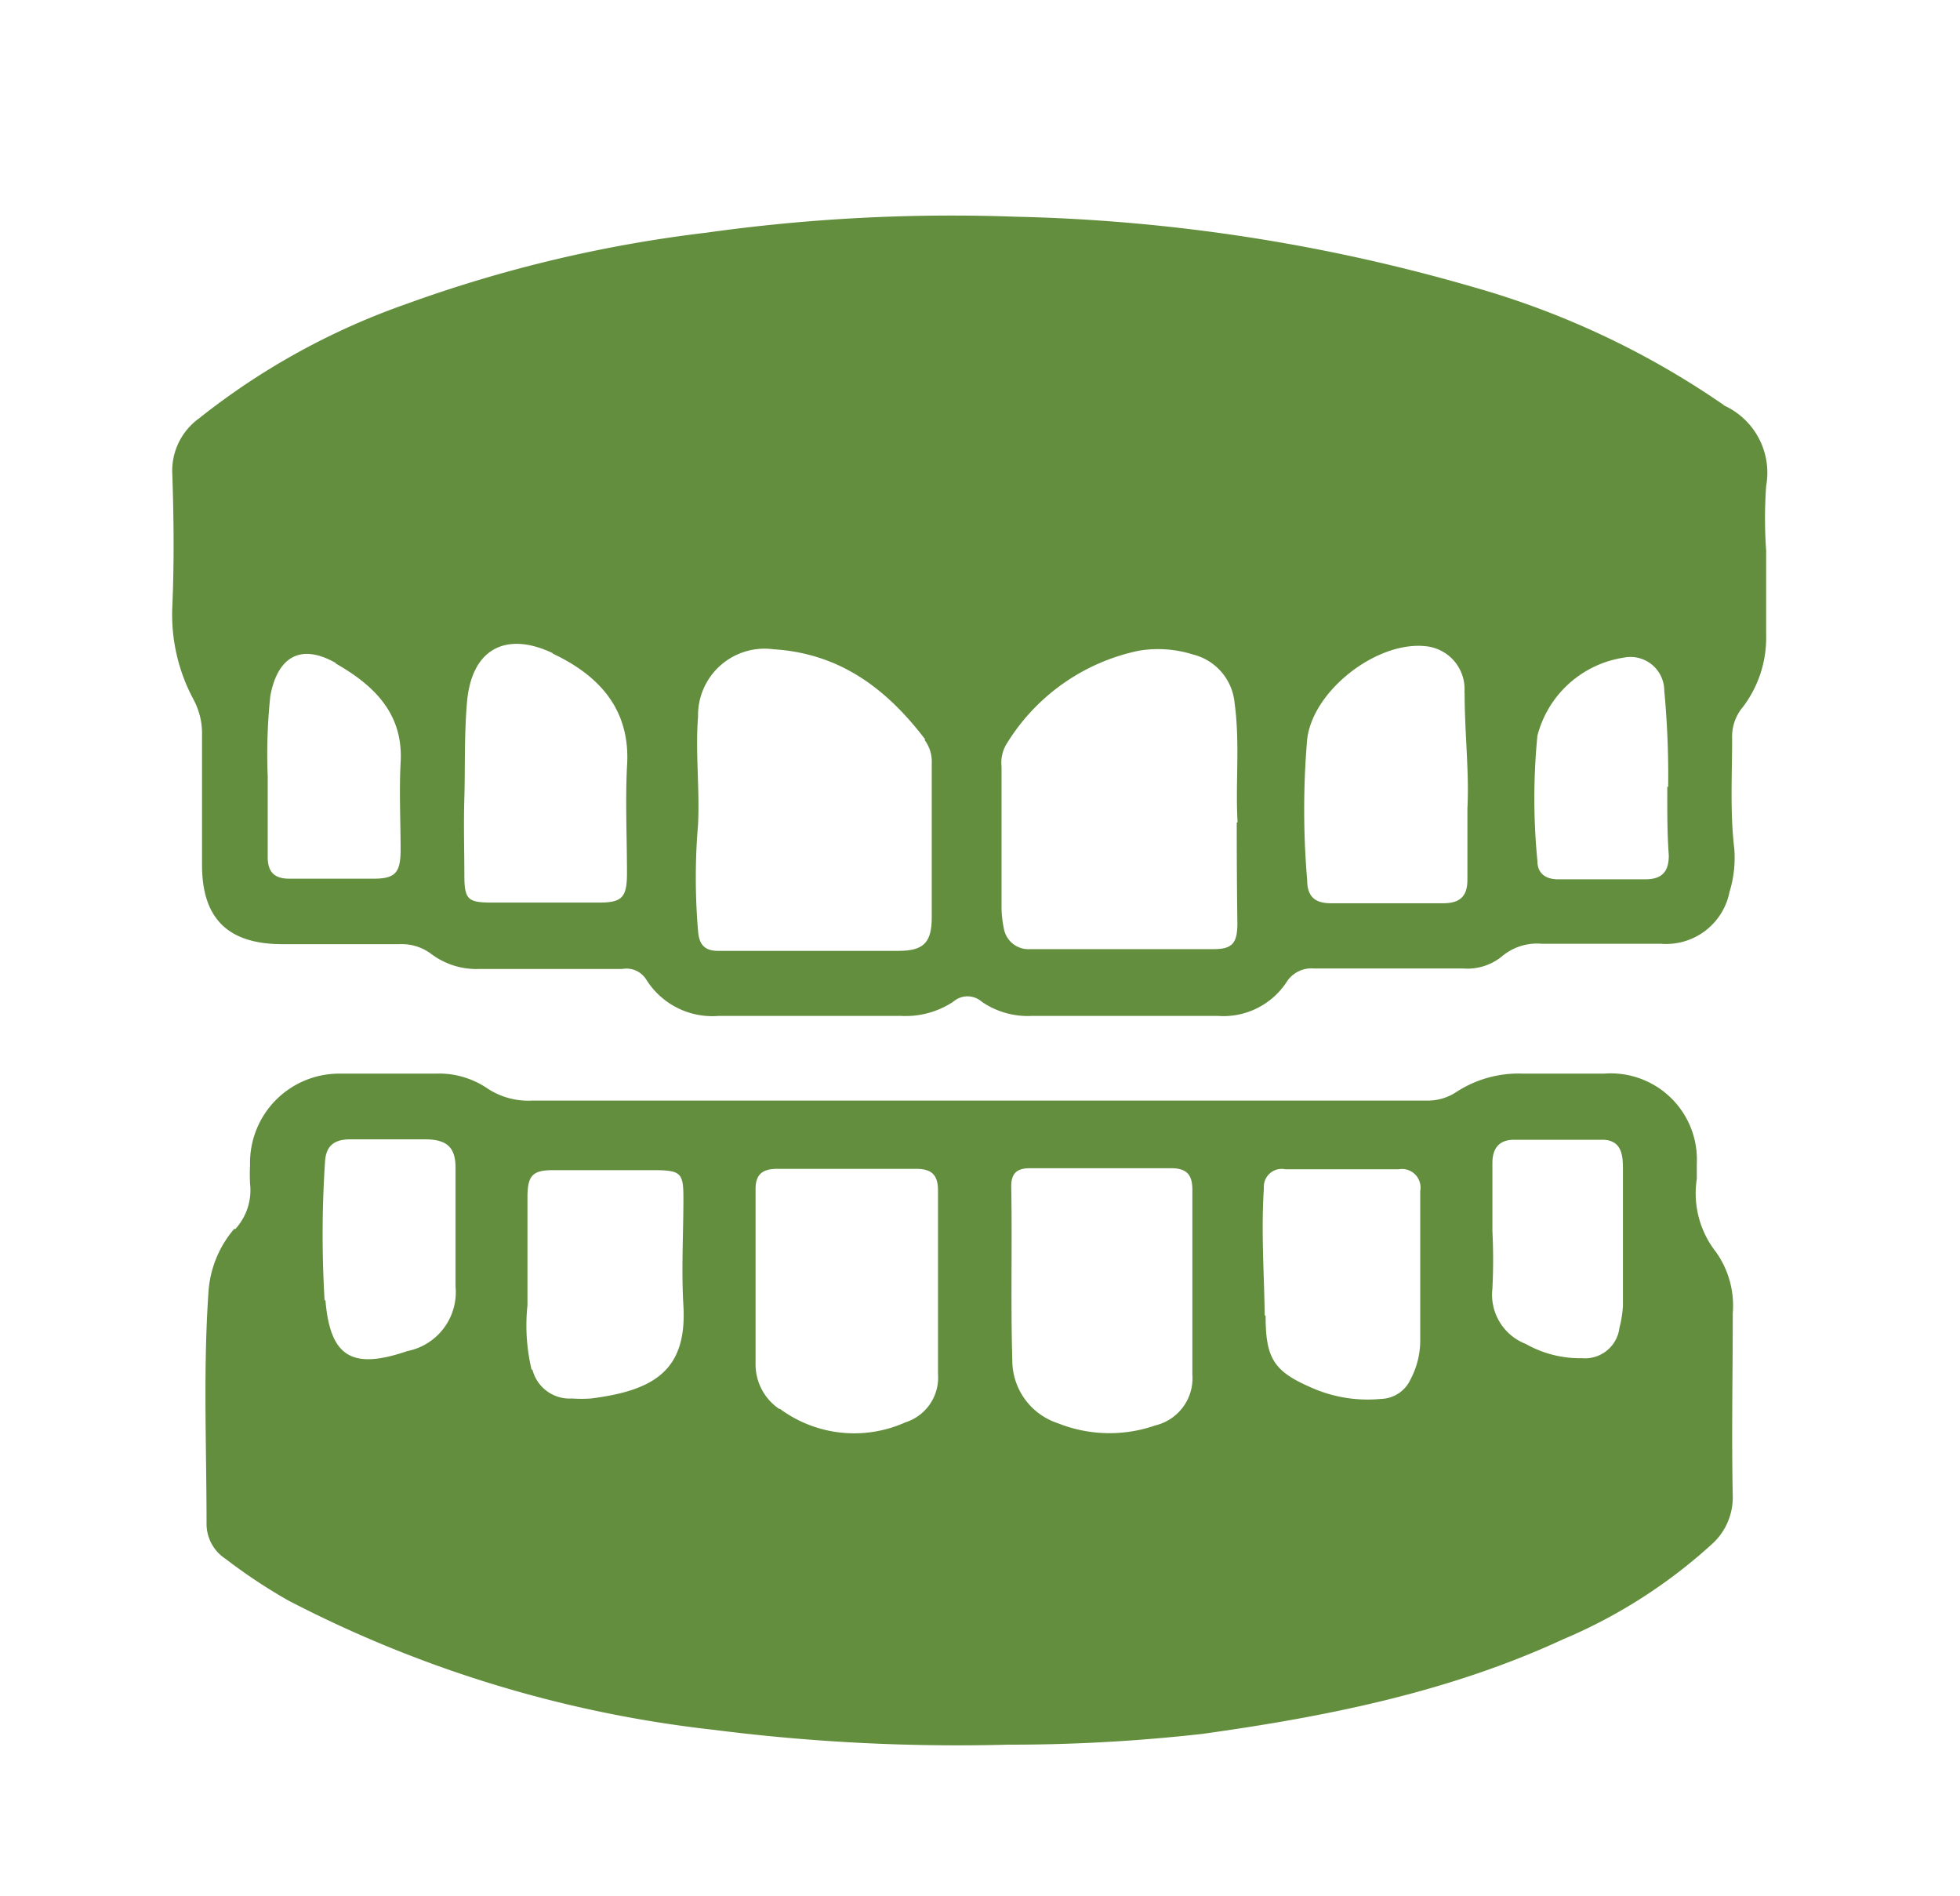 <svg xmlns="http://www.w3.org/2000/svg" viewBox="0 0 91 88"><defs><style>.a{fill:#078141;fill-opacity:0;}.a,.b{fill-rule:evenodd;}.b{fill:#628e3d;}</style></defs><path class="a" d="M252,376.5h91v88H252Z" transform="translate(-252 -376.5)"/><path class="b" d="M334,399.06a21.28,21.28,0,0,0,0,3c0,1.31,0,2.63,0,3.94a5.31,5.31,0,0,1-1.08,3.32,2.13,2.13,0,0,0-.5,1.46c0,1.71-.1,3.42.1,5.12a5.36,5.36,0,0,1-.22,2,3,3,0,0,1-3.2,2.41c-1.84,0-3.68,0-5.52,0a2.53,2.53,0,0,0-1.84.58,2.53,2.53,0,0,1-1.78.57c-2.31,0-4.63,0-6.94,0a1.36,1.36,0,0,0-1.28.62,3.51,3.51,0,0,1-3.2,1.58q-4.31,0-8.63,0a3.76,3.76,0,0,1-2.33-.66,1,1,0,0,0-1.32,0,4,4,0,0,1-2.42.66c-2.82,0-5.65,0-8.47,0a3.62,3.62,0,0,1-3.38-1.71,1.08,1.08,0,0,0-1.09-.47c-2.21,0-4.42,0-6.63,0a3.49,3.49,0,0,1-2.24-.69,2.27,2.27,0,0,0-1.48-.46l-5.43,0c-2.53,0-3.74-1.18-3.74-3.68q0-3,0-6A3.35,3.35,0,0,0,261,409a8.32,8.32,0,0,1-1-4.33c.09-2.05.07-4.1,0-6.15a3,3,0,0,1,1.23-2.59,32.94,32.94,0,0,1,9.64-5.32,62.35,62.35,0,0,1,13.94-3.31,81.82,81.82,0,0,1,14.33-.74,82.74,82.74,0,0,1,21.31,3.28A39.17,39.17,0,0,1,332,395.28l.06.05A3.43,3.43,0,0,1,334,399.06Zm-66.39,8.23c-1.63-.94-2.72-.32-3.06,1.52a25.8,25.8,0,0,0-.12,3.75c0,1.42,0,2.57,0,3.73,0,.7.32,1,1,1,1.31,0,2.61,0,3.92,0,1,0,1.24-.28,1.25-1.3,0-1.36-.07-2.73,0-4.09C270.74,409.59,269.31,408.28,267.57,407.29Zm10.07-.46c-2.07-1-3.78-.33-4,2.29-.13,1.55-.08,3.09-.12,4.4s0,2.49,0,3.62.18,1.25,1.24,1.26c1.67,0,3.35,0,5,0,1.07,0,1.3-.23,1.31-1.31,0-1.68-.08-3.37,0-5C281.3,409.4,279.77,407.83,277.64,406.83Zm17.28,4c-1.78-2.34-3.95-4-7.05-4.19a3.09,3.09,0,0,0-3.5,3.13c-.13,1.65.08,3.3,0,5a29.22,29.22,0,0,0,0,4.95c.05.65.32.94,1,.92,1.36,0,2.72,0,4.07,0h0c1.41,0,2.82,0,4.23,0,1.17,0,1.54-.38,1.55-1.53,0-2.39,0-4.78,0-7.17A1.68,1.68,0,0,0,294.92,410.84Zm14.5,3.84c-.11-1.76.12-3.65-.14-5.54a2.56,2.56,0,0,0-1.94-2.25,5.38,5.38,0,0,0-2.52-.17,9.45,9.45,0,0,0-6.16,4.38,1.69,1.69,0,0,0-.2,1q0,3.27,0,6.54a4.81,4.81,0,0,0,.1.93,1.16,1.16,0,0,0,1.23,1c2.84,0,5.69,0,8.53,0,.87,0,1.09-.3,1.09-1.2C309.43,417.85,309.42,416.33,309.42,414.68Zm10.53-6a2,2,0,0,0-1.78-2.17c-2.28-.26-5.26,2.06-5.52,4.32a38.48,38.48,0,0,0,0,6.53c0,.77.36,1.09,1.13,1.08q2.59,0,5.19,0c.81,0,1.12-.36,1.12-1.09,0-1,0-2.05,0-3.31C320.22,412.38,320,410.52,320,408.65Zm9.46,4.38a42.13,42.13,0,0,0-.18-4.49,1.57,1.57,0,0,0-1.89-1.53,4.91,4.91,0,0,0-4,3.62,29.78,29.78,0,0,0,0,5.82c0,.59.4.86,1,.85,1.33,0,2.66,0,4,0,.8,0,1.1-.37,1.1-1.11C329.4,415.13,329.41,414.08,329.41,413Zm-66.53,20.51a2.67,2.67,0,0,0,.69-2.11,8.19,8.19,0,0,1,0-.86,4.14,4.14,0,0,1,4.2-4.25c.77,0,1.54,0,2.32,0h2.07a4,4,0,0,1,2.42.68,3.44,3.44,0,0,0,2.11.57h41.46a2.41,2.41,0,0,0,1.43-.4,5.29,5.29,0,0,1,3.1-.85c1.25,0,2.5,0,3.75,0a4,4,0,0,1,4.31,4.18c0,.24,0,.48,0,.71a4.4,4.4,0,0,0,.89,3.39,4.29,4.29,0,0,1,.78,2.84c0,2.84-.06,5.68,0,8.52a2.92,2.92,0,0,1-1,2.23,24.22,24.22,0,0,1-6.88,4.39c-5.32,2.46-11,3.59-16.75,4.39a79.58,79.58,0,0,1-9,.5,89.33,89.33,0,0,1-13.69-.69,56.32,56.32,0,0,1-19.74-6,25.29,25.29,0,0,1-2.91-1.93,1.94,1.94,0,0,1-.89-1.6c0-3.6-.16-7.2.09-10.8A5,5,0,0,1,262.88,433.54Zm59.94,5.34a5.13,5.13,0,0,0,2.6.65,1.61,1.61,0,0,0,1.73-1.42,5.17,5.17,0,0,0,.16-1c0-2.13,0-4.26,0-6.39,0-.61-.06-1.3-.91-1.33-1.38,0-2.76,0-4.15,0-.68,0-1,.39-1,1.08,0,1.05,0,2.1,0,3.15a26.6,26.6,0,0,1,0,2.68A2.45,2.45,0,0,0,322.82,438.88Zm-12.1-1.32c0,2.07.42,2.63,2.35,3.43a6.43,6.43,0,0,0,3,.43,1.55,1.55,0,0,0,1.38-.91,3.86,3.86,0,0,0,.45-1.82c0-1.1,0-2.2,0-3.31h0v-3.62a.86.86,0,0,0-1-1h-5.26a.83.83,0,0,0-1,.88C310.55,433.63,310.69,435.6,310.72,437.56ZM299,439.62a3.07,3.07,0,0,0,2.12,2.95,6.46,6.46,0,0,0,4.52.1,2.25,2.25,0,0,0,1.72-2.36c0-1.39,0-2.78,0-4.18s0-2.94,0-4.4c0-.74-.3-1-1-1q-3.27,0-6.54,0c-.62,0-.87.25-.87.84C299,434.27,298.92,437,299,439.62Zm-10.79,2.28a5.8,5.8,0,0,0,5.82.63,2.18,2.18,0,0,0,1.52-2.26c0-1.36,0-2.73,0-4.1h0c0-1.47,0-2.94,0-4.41,0-.67-.25-1-1-1-2.16,0-4.31,0-6.47,0-.67,0-1,.25-1,.93,0,2.71,0,5.41,0,8.12A2.5,2.5,0,0,0,288.17,441.9Zm-11.49-1.82a1.78,1.78,0,0,0,1.84,1.34,6.46,6.46,0,0,0,.88,0c2.92-.37,4.46-1.3,4.29-4.3-.1-1.67,0-3.36,0-5,0-1.16-.11-1.29-1.33-1.3-1.57,0-3.14,0-4.7,0-.94,0-1.19.22-1.21,1.16,0,1.15,0,2.31,0,3.46h0c0,.55,0,1.1,0,1.65A8.9,8.9,0,0,0,276.68,440.08Zm-9.61-3.22c.22,2.63,1.23,3.24,3.8,2.36a2.79,2.79,0,0,0,2.24-3c0-.86,0-1.73,0-2.59h0c0-1,0-2,0-2.92s-.37-1.31-1.38-1.32c-1.17,0-2.34,0-3.51,0-.71,0-1.13.27-1.17,1.05A51.41,51.41,0,0,0,267.07,436.86Z" transform="translate(-252 -376.5)"/></svg>